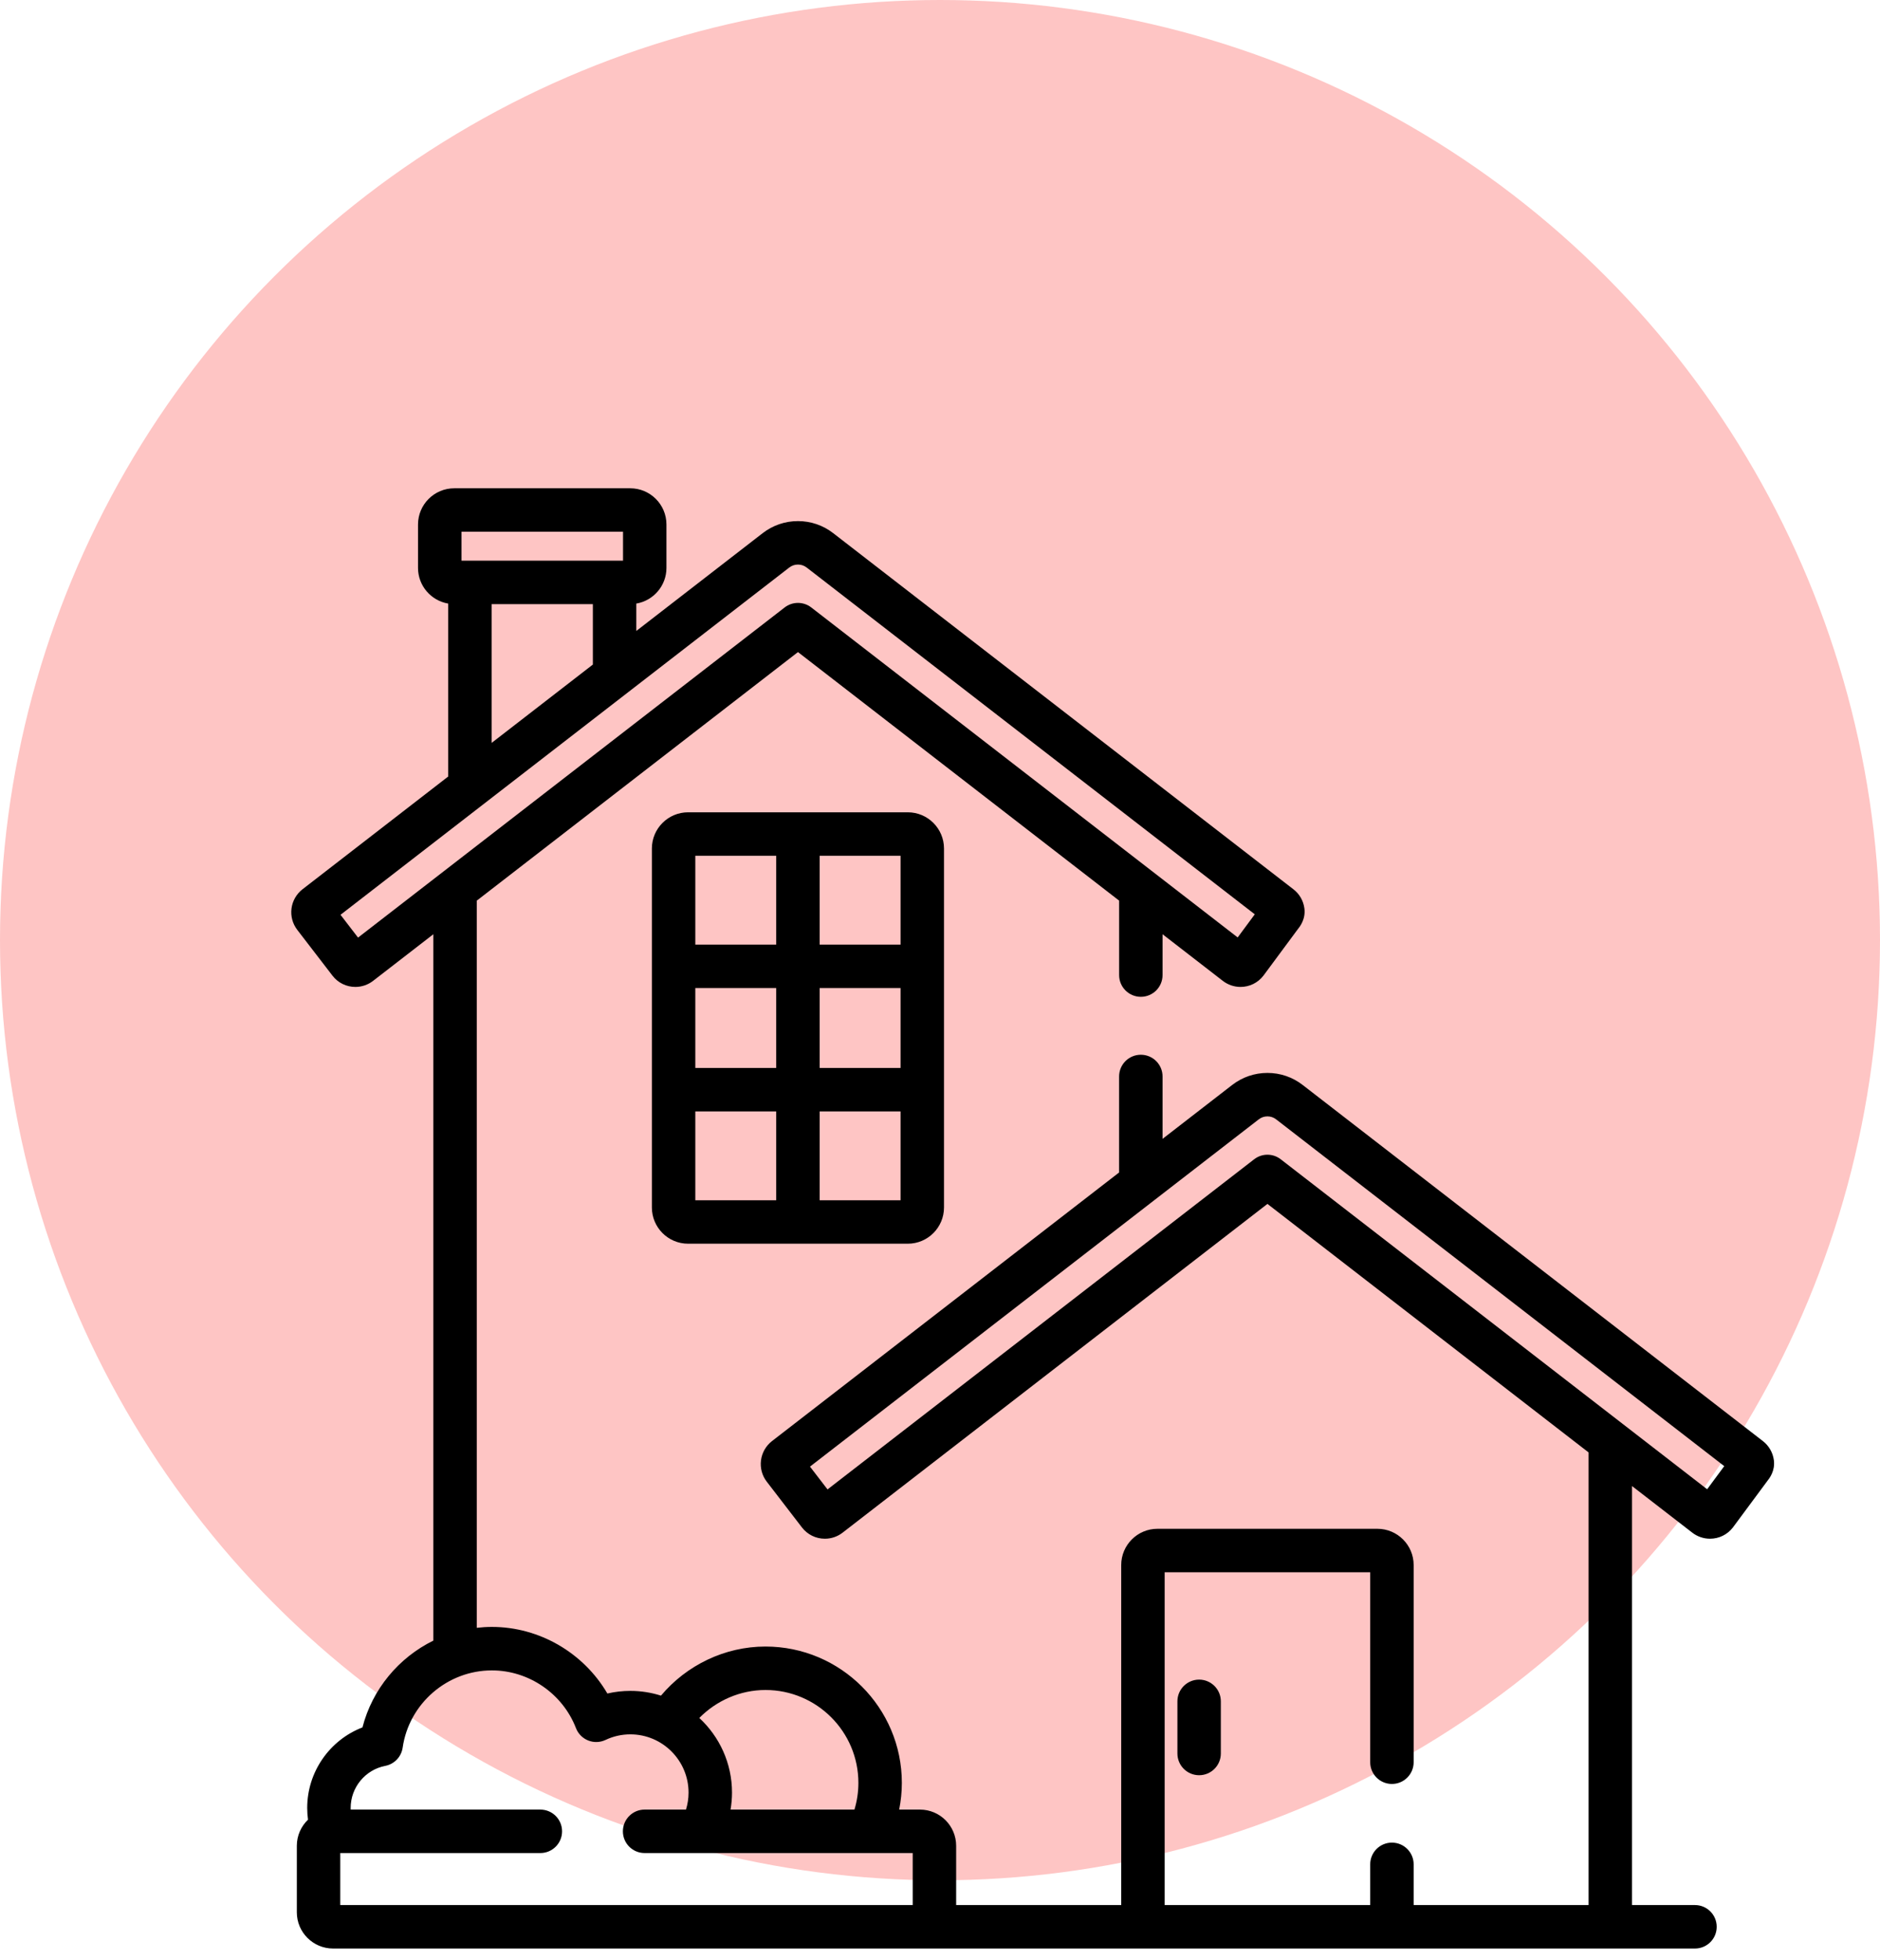 <svg width="71" height="74" viewBox="0 0 71 74" fill="none" xmlns="http://www.w3.org/2000/svg">
<circle cx="35.5" cy="35.5" r="35.5" fill="#FEC5C4"/>
<g clip-path="url(#clip0_2_303)">
<path d="M34.284 30.673H25.986C25.232 30.673 24.619 31.286 24.619 32.04V45.595C24.619 46.349 25.232 46.963 25.986 46.963H34.284C35.038 46.963 35.651 46.349 35.651 45.595V32.04C35.651 31.286 35.038 30.673 34.284 30.673ZM29.314 45.322H26.259V41.967H29.314V45.322ZM29.314 40.327H26.259V37.309H29.314V40.327ZM29.314 35.668H26.259V32.314H29.314V35.668ZM34.011 45.322H30.955V41.967H34.011V45.322ZM34.011 40.327H30.955V37.309H34.011V40.327ZM34.011 35.668H30.955V32.314H34.011V35.668Z" fill="black"/>
<path d="M45.286 63.423C44.833 63.423 44.466 63.791 44.466 64.243V66.213C44.466 66.666 44.833 67.033 45.286 67.033C45.739 67.033 46.106 66.666 46.106 66.213V64.243C46.106 63.791 45.739 63.423 45.286 63.423Z" fill="black"/>
<path d="M66.992 55.139C66.954 54.851 66.807 54.594 66.577 54.416L49.198 40.97C48.813 40.672 48.352 40.514 47.866 40.514C47.38 40.514 46.919 40.672 46.533 40.97L43.905 43.004V40.648C43.905 40.195 43.538 39.828 43.084 39.828C42.631 39.828 42.264 40.195 42.264 40.648V44.273L29.155 54.416C28.927 54.592 28.776 54.857 28.74 55.142C28.703 55.431 28.78 55.717 28.957 55.948L30.287 57.678C30.496 57.948 30.811 58.103 31.153 58.103C31.393 58.103 31.63 58.023 31.82 57.875L47.866 45.46L59.994 54.844V71.936H53.388V70.398C53.388 69.945 53.02 69.578 52.567 69.578C52.114 69.578 51.747 69.945 51.747 70.398V71.936H43.984V59.369H51.747V66.542C51.747 66.996 52.114 67.363 52.567 67.363C53.02 67.363 53.388 66.996 53.388 66.542V59.096C53.388 58.342 52.774 57.728 52.02 57.728H43.711C42.957 57.728 42.344 58.342 42.344 59.096V71.936H36.11V69.698C36.11 68.944 35.497 68.331 34.743 68.331H33.958C34.023 68.005 34.059 67.668 34.059 67.323C34.059 64.484 31.748 62.174 28.909 62.174C27.368 62.174 25.926 62.881 24.962 64.028C24.597 63.912 24.209 63.849 23.807 63.849C23.511 63.849 23.221 63.882 22.938 63.948C22.045 62.418 20.378 61.433 18.576 61.433C18.384 61.433 18.194 61.445 18.007 61.467V34.008L30.136 24.623L42.265 34.008V36.819C42.265 37.273 42.632 37.64 43.085 37.64C43.538 37.64 43.905 37.273 43.905 36.819V35.277L46.181 37.038C46.372 37.186 46.609 37.267 46.849 37.267C47.191 37.267 47.507 37.111 47.715 36.84C47.718 36.836 47.721 36.832 47.724 36.828L48.998 35.107L49.006 35.097C49.09 34.992 49.314 34.712 49.262 34.302C49.224 34.013 49.076 33.756 48.847 33.58L31.468 20.133C31.083 19.835 30.622 19.677 30.136 19.677C29.649 19.677 29.188 19.835 28.802 20.133L24.031 23.825V22.791C24.676 22.682 25.169 22.12 25.169 21.445V19.805C25.169 19.051 24.556 18.438 23.802 18.438H17.154C16.401 18.438 15.787 19.051 15.787 19.805V21.445C15.787 22.12 16.28 22.681 16.925 22.791V29.323L11.426 33.578C11.197 33.754 11.045 34.02 11.009 34.304C10.972 34.593 11.049 34.879 11.226 35.111L12.556 36.841C12.765 37.112 13.08 37.267 13.422 37.267C13.662 37.267 13.899 37.186 14.09 37.038L16.366 35.277V61.95C15.064 62.59 14.061 63.778 13.689 65.227C12.452 65.704 11.602 66.905 11.602 68.269C11.602 68.419 11.613 68.567 11.632 68.712C11.372 68.962 11.21 69.311 11.21 69.698V72.21C11.21 72.963 11.823 73.577 12.577 73.577H64.013C64.466 73.577 64.833 73.21 64.833 72.757C64.833 72.303 64.466 71.936 64.013 71.936H61.635V56.114L63.912 57.875C64.102 58.022 64.339 58.103 64.579 58.103C64.921 58.103 65.237 57.948 65.445 57.677C65.448 57.673 65.451 57.669 65.454 57.665L66.729 55.944L66.737 55.933C66.821 55.828 67.044 55.548 66.992 55.139ZM28.909 63.815C30.844 63.815 32.418 65.388 32.418 67.323C32.418 67.673 32.365 68.012 32.269 68.331H27.59C27.625 68.123 27.645 67.908 27.645 67.69C27.645 66.577 27.168 65.573 26.41 64.871C27.058 64.213 27.956 63.815 28.909 63.815ZM17.428 20.078H23.529V21.171H17.428V20.078ZM22.39 22.812V25.094L18.566 28.053V22.812H22.39ZM13.522 35.404L12.86 34.543L29.806 21.431C29.903 21.356 30.014 21.318 30.136 21.318C30.257 21.318 30.368 21.356 30.465 21.43L47.388 34.525L46.742 35.398L30.637 22.937C30.342 22.709 29.929 22.709 29.634 22.937L13.522 35.404ZM34.469 71.936H12.85V69.972H20.407C20.86 69.972 21.227 69.605 21.227 69.152C21.227 68.698 20.86 68.331 20.407 68.331H13.245C13.244 68.31 13.243 68.29 13.243 68.269C13.243 67.495 13.793 66.826 14.551 66.68C14.894 66.613 15.157 66.337 15.207 65.991C15.446 64.328 16.894 63.075 18.576 63.075C19.972 63.075 21.248 63.951 21.752 65.255C21.834 65.468 22.001 65.636 22.213 65.721C22.425 65.806 22.662 65.798 22.868 65.701C23.163 65.561 23.479 65.49 23.807 65.49C25.018 65.49 26.004 66.477 26.004 67.69C26.004 67.913 25.969 68.128 25.907 68.331H24.344C23.891 68.331 23.524 68.699 23.524 69.152C23.524 69.605 23.891 69.972 24.344 69.972H34.469V71.936ZM64.472 56.235L48.368 43.775C48.072 43.545 47.66 43.545 47.364 43.775L31.252 56.241L30.59 55.38L47.537 42.268C47.634 42.193 47.744 42.155 47.866 42.155C47.987 42.155 48.099 42.193 48.195 42.268L65.118 55.362L64.472 56.235Z" fill="black"/>
</g>
<defs>
<clipPath id="clip0_2_303">
<rect width="56" height="56" fill="white" transform="translate(11 18)"/>
</clipPath>
</defs>
</svg>
